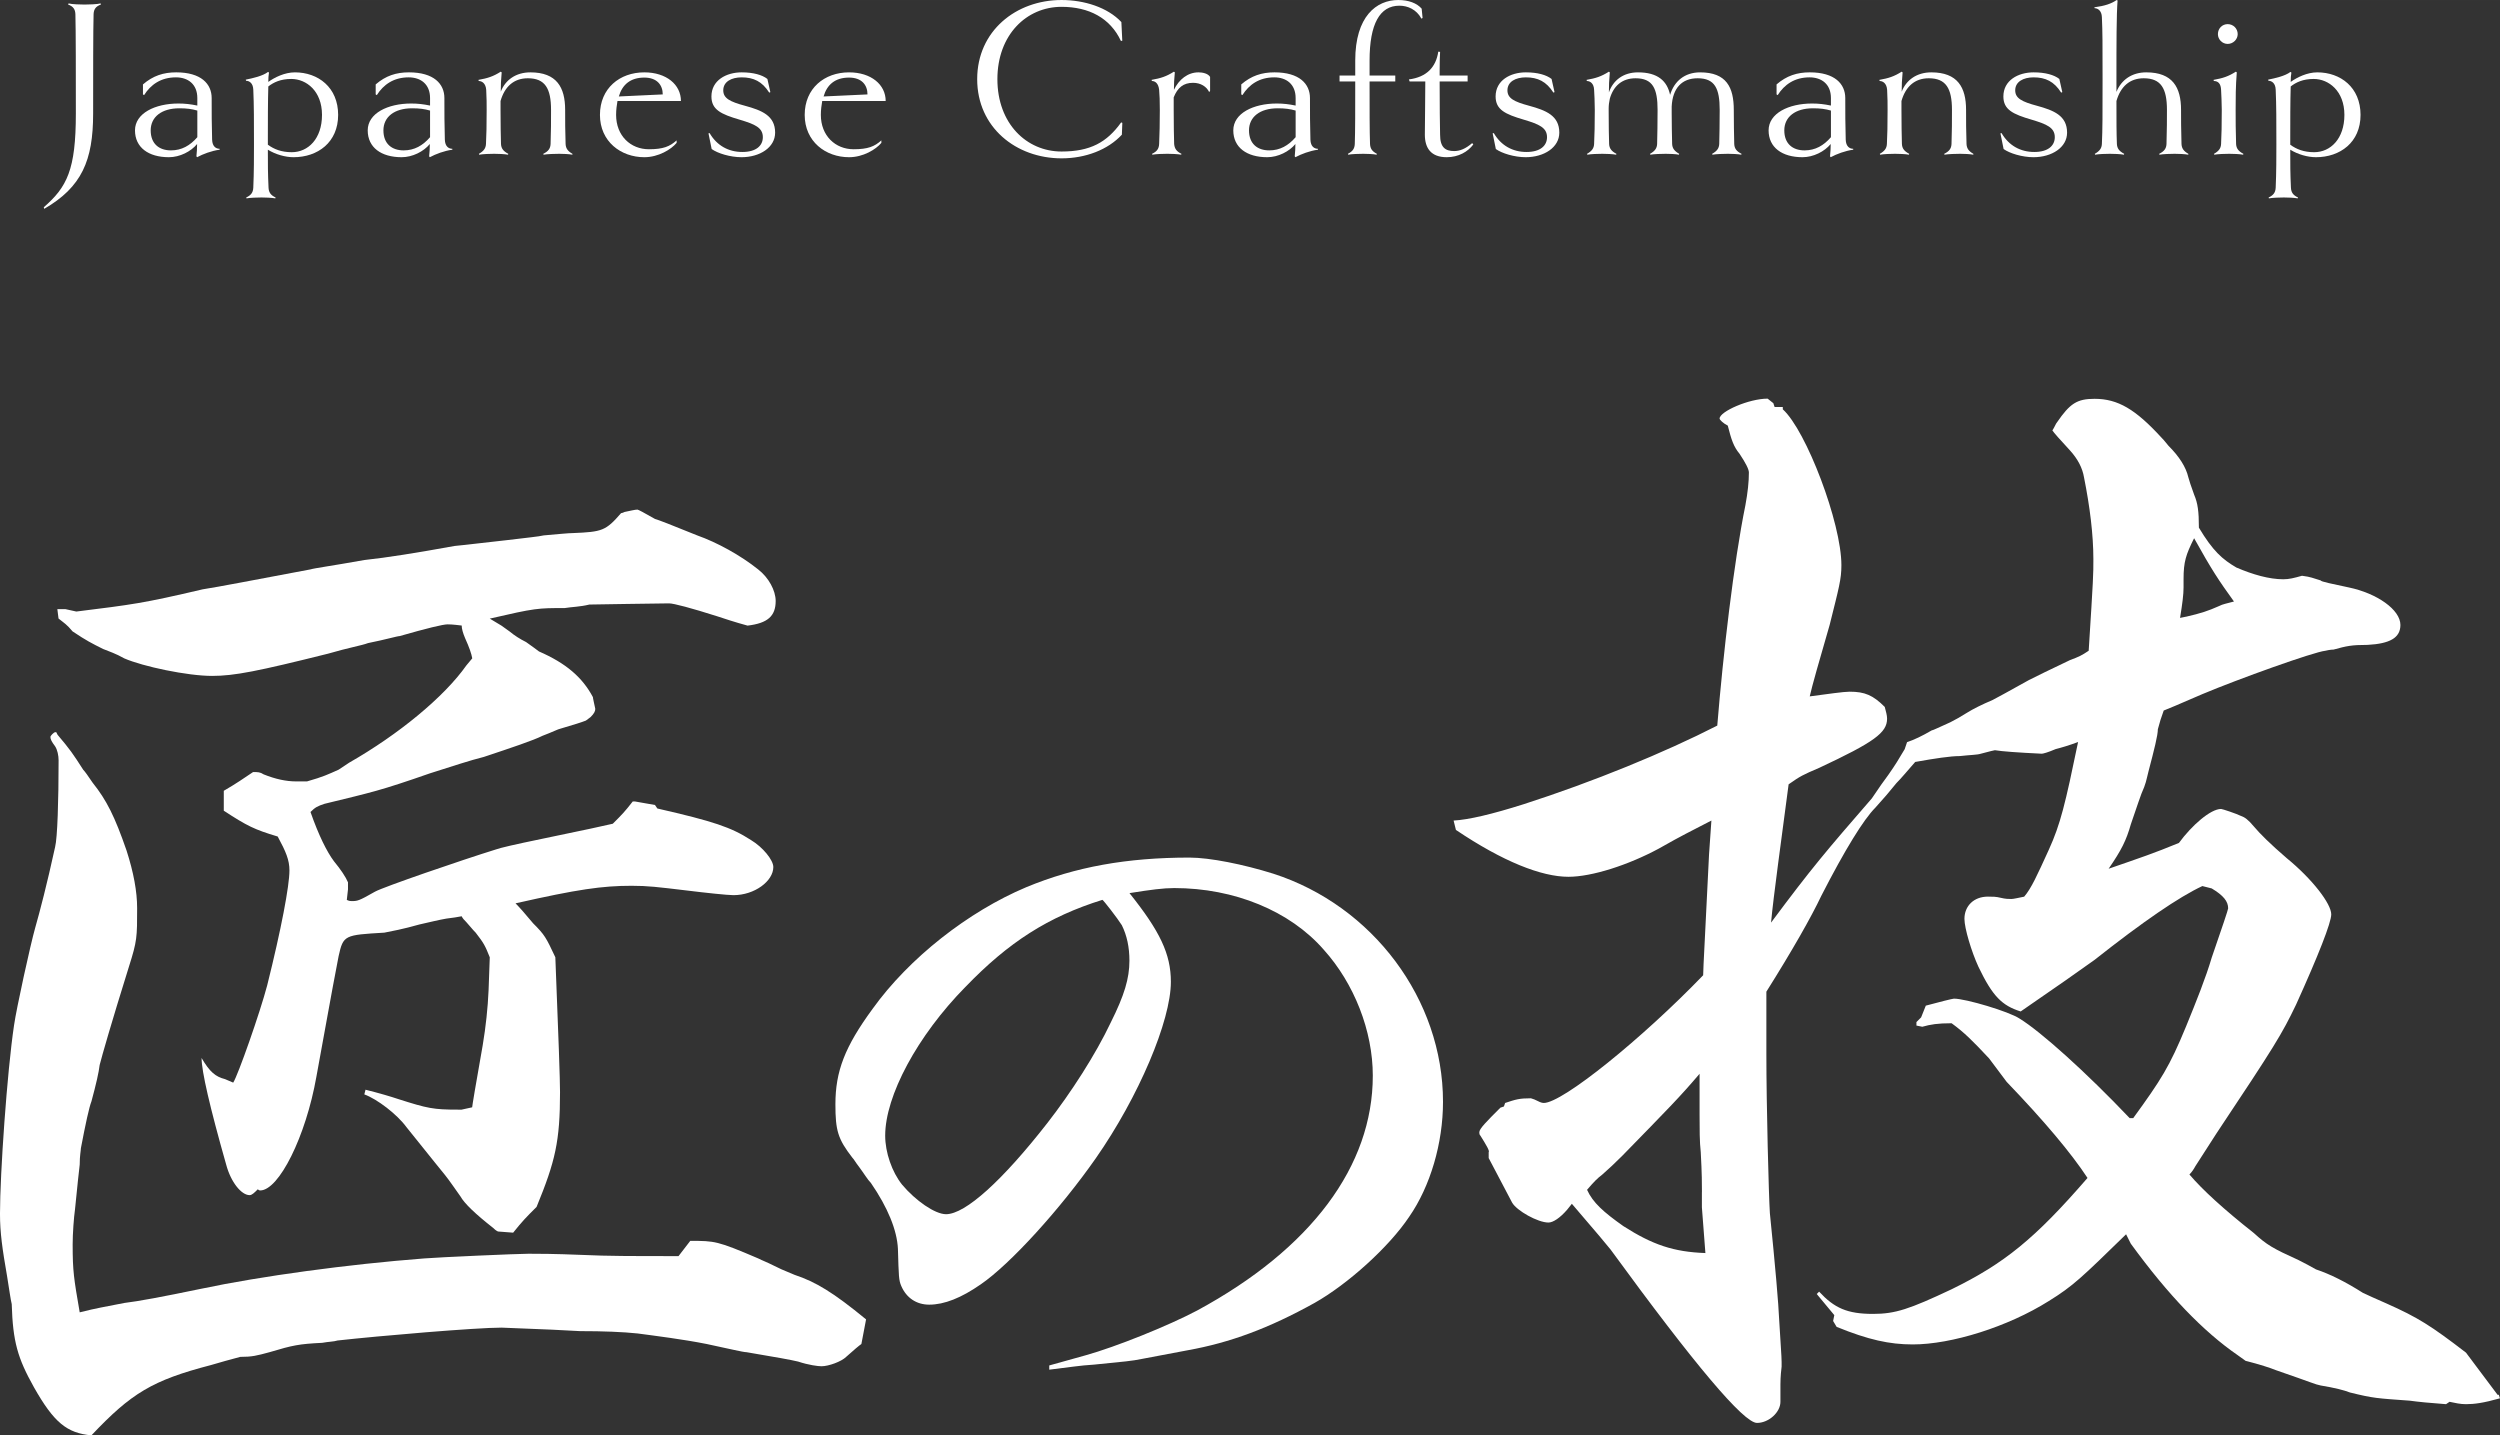<?xml version="1.0" encoding="UTF-8"?><svg id="_レイヤー_2" xmlns="http://www.w3.org/2000/svg" width="193.84mm" height="111.29mm" viewBox="0 0 549.46 315.46"><rect x="0" y="0" width="549.46" height="315.46" fill="#333333" stroke="none"/><defs><style>.cls-1{fill:#fff;}</style></defs><g id="_レイヤー_1-2"><g><g><g><path class="cls-1" d="m22.17,1c-1.1.4-1.55,1-1.6,2.1-.1,3.25-.1,14.05-.1,21.85,0,10.35-2.5,16.15-10.75,20.95l-.1-.35c5.1-4.45,7.05-8.2,7.05-20.6,0-7.8,0-18.6-.1-21.85-.05-1.1-.5-1.7-1.6-2.1l.1-.25c.7.2,2.7.25,3.5.25s2.8-.05,3.55-.25l.05.25Z"/><path class="cls-1" d="m48.27,32.9c-1.8.25-3.65.95-4.95,1.65l-.15-.2c.1-.95.15-1.8.15-2.7-1.35,1.65-3.8,2.9-6.2,2.9-4.5,0-7.45-2.15-7.45-5.9s4.4-5.9,9.55-5.9c1.45,0,2.7.15,4.15.45v-1.65c0-3.05-2.05-4.55-4.7-4.55-3.3,0-5.55,1.6-7,3.9l-.25-.15v-2.2c2.2-1.9,4.5-2.65,7.3-2.65,5.5,0,7.8,2.55,7.8,5.65s0,5.9.1,9.15c.05,1.5.85,2,1.65,2v.2Zm-4.9-8.6c-1.2-.35-2.35-.5-3.95-.5-3.9,0-6.3,1.9-6.3,4.85s1.85,4.4,4.45,4.4c2.35,0,4.2-1.05,5.8-2.9v-5.85Z"/><path class="cls-1" d="m64.52,34.55c-1.8,0-3.95-.6-5.65-1.65,0,3.4,0,5.1.15,8.35.05,1.15.6,1.7,1.55,2.15l-.05.2c-.75-.15-2.25-.2-3.05-.2-.85,0-2.55.05-3.3.2l-.05-.2c.95-.45,1.5-1,1.55-2.15.15-3.25.15-7.1.15-9.5,0-4.85,0-8.8-.15-12.05-.05-1.45-.9-1.95-1.6-1.95l-.05-.25c1.5-.3,3.75-.8,4.9-1.7l.2.15c-.1.55-.15,1.25-.15,2.05,1.4-1,3.6-2.1,5.85-2.1,5.1,0,9.5,3.3,9.5,9.35s-4.5,9.3-9.8,9.3Zm-.5-17.2c-2.35,0-3.9.75-5.05,1.65-.1,3.3-.1,7.8-.1,10.95v1.85c1.35,1,3,1.65,5.25,1.65,3.6,0,6.65-2.95,6.65-8.2s-3.45-7.9-6.75-7.9Z"/><path class="cls-1" d="m99.42,32.9c-1.8.25-3.65.95-4.95,1.65l-.15-.2c.1-.95.15-1.8.15-2.7-1.35,1.65-3.8,2.9-6.2,2.9-4.5,0-7.45-2.15-7.45-5.9s4.4-5.9,9.55-5.9c1.45,0,2.7.15,4.15.45v-1.65c0-3.05-2.05-4.55-4.7-4.55-3.3,0-5.55,1.6-7,3.9l-.25-.15v-2.2c2.2-1.9,4.5-2.65,7.3-2.65,5.5,0,7.8,2.55,7.8,5.65s0,5.9.1,9.15c.05,1.5.85,2,1.65,2v.2Zm-4.9-8.6c-1.2-.35-2.35-.5-3.95-.5-3.9,0-6.3,1.9-6.3,4.85s1.85,4.4,4.45,4.4c2.35,0,4.2-1.05,5.8-2.9v-5.85Z"/><path class="cls-1" d="m125.81,34c-.75-.15-2.15-.2-2.9-.2-.8,0-2.7.05-3.45.2l-.05-.2c1.1-.55,1.55-1.15,1.6-2.15.1-2.8.1-4.95.1-7.5,0-4.7-1.3-6.95-5.1-6.95-3.1,0-5.1,1.85-6,5v1.95c0,3.7.05,5.2.1,7.5.05,1,.55,1.6,1.6,2.15l-.05.2c-.75-.15-2.25-.2-3.05-.2-.85,0-2.55.05-3.3.2l-.05-.2c1.05-.6,1.5-1.2,1.55-2.15.1-2,.15-3.95.15-7.5,0-1.35,0-2.6-.1-4.4-.1-1.45-.95-1.95-1.65-1.95l-.05-.25c2-.35,3.25-.75,4.9-1.8l.2.15c-.15,1.55-.2,2.95-.2,4.25,1-2.6,3.35-4.25,6.5-4.25,5.8,0,7.65,3.3,7.65,8.25,0,2.6,0,4.65.1,7.5.05.95.45,1.55,1.5,2.15v.2Z"/><path class="cls-1" d="m135.71,22.2c-.15.9-.3,1.9-.3,3.05,0,4.6,3.2,7.55,7.2,7.55,3.15,0,4.6-.6,6.1-1.95v.55c-1.2,1.45-4,3.15-7.1,3.15-5.15,0-9.75-3.45-9.75-9.3s4.35-9.35,9.75-9.35c4.85,0,8.05,2.7,8.05,6.3h-13.95Zm9.95-1.45c0-2.05-1.25-3.7-4.05-3.7-3.05,0-4.85,1.55-5.6,4.15l9.65-.45Z"/><path class="cls-1" d="m162.96,34.55c-2.45,0-5.25-.85-6.55-1.8l-.7-3.45.25-.05c1.6,2.75,4.15,4.15,7.2,4.15s4.5-1.4,4.5-3.25c0-2.1-1.75-2.85-5.1-3.85-4.1-1.2-6.2-2.2-6.2-5.1,0-3.55,3.25-5.3,6.65-5.3,2.55,0,4.5.55,5.65,1.45l.65,2.9-.25.1c-1.55-2.45-3.45-3.35-6.05-3.35-2.25,0-4.05.95-4.05,2.85,0,1.75,1.45,2.5,4.8,3.4,3.65,1,6.6,2.15,6.6,5.9,0,3.25-3.35,5.4-7.4,5.4Z"/><path class="cls-1" d="m180.71,22.2c-.15.9-.3,1.9-.3,3.05,0,4.6,3.2,7.55,7.2,7.55,3.15,0,4.6-.6,6.1-1.95v.55c-1.2,1.45-4,3.15-7.1,3.15-5.15,0-9.75-3.45-9.75-9.3s4.35-9.35,9.75-9.35c4.85,0,8.05,2.7,8.05,6.3h-13.95Zm9.95-1.45c0-2.05-1.25-3.7-4.05-3.7-3.05,0-4.85,1.55-5.6,4.15l9.65-.45Z"/><path class="cls-1" d="m246.67,27l-.1,2.6c-3.05,3.3-7.95,5.2-13.25,5.2-10,0-18.55-6.8-18.55-17.4S223.31,0,233.31,0c4.95,0,10.1,1.6,13.15,4.85l.2,4.1-.3.05c-2.35-5.05-7.05-7.5-13.05-7.5-7.7,0-14.1,6.15-14.1,15.9s6.4,15.9,14.1,15.9c6.3,0,9.95-2,13.1-6.4l.25.1Z"/><path class="cls-1" d="m265.96,19.95l-.2.3c-.55-1.2-1.85-2.05-3.55-2.05-2.1,0-3.4,1.05-4.25,3.2v2.75c0,3.85.05,5.35.1,7.5.1,1.05.55,1.65,1.6,2.15l-.05.2c-.75-.15-2.25-.2-3.05-.2-.85,0-2.55.05-3.3.2l-.05-.2c1.05-.5,1.5-1.1,1.55-2.15.1-2.5.15-4.35.15-7.5,0-1.95-.05-3.25-.15-4.4-.15-1.45-.9-1.95-1.6-1.95l-.05-.25c2-.35,3.25-.75,4.9-1.8l.2.15c-.15,1.4-.2,2.65-.2,3.85,1.1-2.3,3.05-3.85,5.4-3.85.9,0,2.1.25,2.55,1v3.05Z"/><path class="cls-1" d="m289.66,32.9c-1.8.25-3.65.95-4.95,1.65l-.15-.2c.1-.95.15-1.8.15-2.7-1.35,1.65-3.8,2.9-6.2,2.9-4.5,0-7.45-2.15-7.45-5.9s4.4-5.9,9.55-5.9c1.45,0,2.7.15,4.15.45v-1.65c0-3.05-2.05-4.55-4.7-4.55-3.3,0-5.55,1.6-7,3.9l-.25-.15v-2.2c2.2-1.9,4.5-2.65,7.3-2.65,5.5,0,7.8,2.55,7.8,5.65s0,5.9.1,9.15c.05,1.5.85,2,1.65,2v.2Zm-4.9-8.6c-1.2-.35-2.35-.5-3.95-.5-3.9,0-6.3,1.9-6.3,4.85s1.85,4.4,4.45,4.4c2.35,0,4.2-1.05,5.8-2.9v-5.85Z"/><path class="cls-1" d="m312.66,3.95l-.25.15c-1.1-2.05-3.05-2.85-4.85-2.85-4.3,0-6.55,4-6.55,12.05v3.3h5.65v1.3h-5.65c0,6,0,11.15.1,13.75.05,1,.45,1.6,1.5,2.15l-.05.2c-.65-.15-2.2-.2-2.95-.2-.8,0-2.65.05-3.3.2l-.05-.2c1.05-.55,1.45-1.15,1.5-2.15.1-2.6.1-7.75.1-13.75h-3.45v-1.3h3.45v-3.3c0-9.7,4.65-13.3,9.45-13.3,2.3,0,4.1.7,5.15,1.9l.2,2.05Z"/><path class="cls-1" d="m323.81,31.75c-1.2,1.6-3.25,2.8-5.85,2.8-3.45,0-4.8-2-4.8-4.95,0-3.15.1-7.2.1-11.7h-3.45l-.15-.45c3.9-.5,5.95-2.7,6.45-6.1l.4.05c-.05,1.05-.1,1.9-.1,4.2v1h6.15v1.3h-6.15c0,6.1.05,8.8.1,11.7,0,2.8,1.15,3.6,3.1,3.6,1.25,0,2.5-.5,3.95-1.75l.25.3Z"/><path class="cls-1" d="m335.31,34.55c-2.45,0-5.25-.85-6.55-1.8l-.7-3.45.25-.05c1.6,2.75,4.15,4.15,7.2,4.15s4.5-1.4,4.5-3.25c0-2.1-1.75-2.85-5.1-3.85-4.1-1.2-6.2-2.2-6.2-5.1,0-3.55,3.25-5.3,6.65-5.3,2.55,0,4.5.55,5.65,1.45l.65,2.9-.25.1c-1.55-2.45-3.45-3.35-6.05-3.35-2.25,0-4.05.95-4.05,2.85,0,1.75,1.45,2.5,4.8,3.4,3.65,1,6.6,2.15,6.6,5.9,0,3.25-3.35,5.4-7.4,5.4Z"/><path class="cls-1" d="m382.71,34c-.75-.15-2.15-.2-2.95-.2-.75,0-2.65.05-3.4.2l-.05-.2c1.05-.6,1.5-1.2,1.55-2.15.05-2.1.1-4.5.1-7.5,0-4.7-1.05-6.95-4.85-6.95-3.45,0-5.5,2.15-5.7,6.2v1.4c0,2.25.05,4.85.1,6.85.05.95.5,1.55,1.55,2.15l-.05.2c-.7-.15-2.1-.2-2.9-.2s-2.7.05-3.4.2l-.05-.2c1.05-.6,1.5-1.2,1.55-2.15.05-2.1.1-4.55.1-7.5,0-4.7-1.05-6.95-4.85-6.95-2.9,0-4.85,1.65-5.65,4.5-.15.7-.25,1.4-.25,2.15v.6c0,3.55.05,5.25.1,7.2.05,1,.55,1.6,1.6,2.15l-.05.2c-.75-.15-2.25-.2-3.05-.2-.85,0-2.55.05-3.3.2l-.05-.2c1.05-.6,1.5-1.2,1.55-2.15.1-2.15.15-4.1.15-7.5,0-1.95-.1-3.35-.15-4.4-.05-1.45-.9-1.95-1.6-1.95l-.05-.25c2-.35,3.25-.75,4.9-1.8l.2.15c-.15,1.6-.2,3.05-.2,4.4.95-2.7,3.2-4.4,6.4-4.4,4.35,0,6.4,1.9,7.05,4.95.9-3,3.2-4.95,6.6-4.95,5.8,0,7.4,3.3,7.4,8.25,0,3.05.05,5.4.1,7.5.05,1,.5,1.6,1.6,2.15l-.05.2Z"/><path class="cls-1" d="m407.31,32.9c-1.8.25-3.65.95-4.95,1.65l-.15-.2c.1-.95.15-1.8.15-2.7-1.35,1.65-3.8,2.9-6.2,2.9-4.5,0-7.45-2.15-7.45-5.9s4.4-5.9,9.55-5.9c1.45,0,2.7.15,4.15.45v-1.65c0-3.05-2.05-4.55-4.7-4.55-3.3,0-5.55,1.6-7,3.9l-.25-.15v-2.2c2.2-1.9,4.5-2.65,7.3-2.65,5.5,0,7.8,2.55,7.8,5.65s0,5.9.1,9.15c.05,1.5.85,2,1.65,2v.2Zm-4.9-8.6c-1.2-.35-2.35-.5-3.95-.5-3.9,0-6.3,1.9-6.3,4.85s1.85,4.4,4.45,4.4c2.35,0,4.2-1.05,5.8-2.9v-5.85Z"/><path class="cls-1" d="m433.71,34c-.75-.15-2.15-.2-2.9-.2-.8,0-2.7.05-3.45.2l-.05-.2c1.1-.55,1.55-1.15,1.6-2.15.1-2.8.1-4.95.1-7.5,0-4.7-1.3-6.95-5.1-6.95-3.1,0-5.1,1.85-6,5v1.95c0,3.7.05,5.2.1,7.5.05,1,.55,1.6,1.6,2.15l-.05.2c-.75-.15-2.25-.2-3.05-.2-.85,0-2.55.05-3.3.2l-.05-.2c1.05-.6,1.5-1.2,1.55-2.15.1-2,.15-3.95.15-7.5,0-1.35,0-2.6-.1-4.4-.1-1.45-.95-1.95-1.65-1.95l-.05-.25c2-.35,3.25-.75,4.9-1.8l.2.15c-.15,1.55-.2,2.95-.2,4.25,1-2.6,3.35-4.25,6.5-4.25,5.8,0,7.65,3.3,7.65,8.25,0,2.6,0,4.65.1,7.5.05.95.45,1.55,1.5,2.15v.2Z"/><path class="cls-1" d="m446.91,34.55c-2.45,0-5.25-.85-6.55-1.8l-.7-3.45.25-.05c1.6,2.75,4.15,4.15,7.2,4.15s4.5-1.4,4.5-3.25c0-2.1-1.75-2.85-5.1-3.85-4.1-1.2-6.2-2.2-6.2-5.1,0-3.55,3.25-5.3,6.65-5.3,2.55,0,4.5.55,5.65,1.45l.65,2.9-.25.1c-1.55-2.45-3.45-3.35-6.05-3.35-2.25,0-4.05.95-4.05,2.85,0,1.75,1.45,2.5,4.8,3.4,3.65,1,6.6,2.15,6.6,5.9,0,3.25-3.35,5.4-7.4,5.4Z"/><path class="cls-1" d="m480.96,34c-.75-.15-2.25-.2-3-.2-.8,0-2.6.05-3.35.2l-.05-.2c1.1-.55,1.55-1.15,1.6-2.15.1-3.25.1-5.45.1-7.5,0-4.7-1.3-6.95-5.1-6.95-3.1,0-5.1,1.85-6,5,0,4.5,0,6.95.1,9.45.05,1,.55,1.6,1.6,2.15l-.05.2c-.75-.15-2.3-.2-3.1-.2s-2.5.05-3.25.2l-.05-.2c1.05-.6,1.5-1.2,1.55-2.15.15-3.25.15-6.45.15-14.25s0-10.4-.15-13.65c-.05-1.4-.9-1.95-1.6-1.95l-.05-.2c2.3-.3,3.75-.8,4.9-1.6l.2.1c-.25,3.2-.25,9.5-.25,17.3v2.8c1.05-2.65,3.4-4.3,6.55-4.3,5.8,0,7.65,3.3,7.65,8.25,0,2.05,0,4.25.1,7.5.05.95.45,1.55,1.5,2.15v.2Z"/><path class="cls-1" d="m493.01,34c-.75-.15-2.25-.2-3.05-.2-.85,0-2.55.05-3.3.2l-.05-.2c1.05-.6,1.5-1.2,1.55-2.15.1-2.3.15-3.8.15-7.5,0-1.55-.1-3.25-.15-4.4-.05-1.3-.6-1.95-1.6-1.95l-.05-.25c2-.35,3.25-.75,4.9-1.8l.2.15c-.25,3.15-.25,5.65-.25,8.25s0,4.25.1,7.5c.05,1,.55,1.6,1.6,2.15l-.05.2Zm-3.4-24.35c-1.2,0-2.15-1-2.15-2.15,0-1.25.95-2.2,2.15-2.2s2.2.95,2.2,2.2c0,1.15-1,2.15-2.2,2.15Z"/><path class="cls-1" d="m509.01,34.55c-1.8,0-3.95-.6-5.65-1.65,0,3.4,0,5.1.15,8.35.05,1.15.6,1.7,1.55,2.15l-.05.2c-.75-.15-2.25-.2-3.05-.2-.85,0-2.55.05-3.3.2l-.05-.2c.95-.45,1.5-1,1.55-2.15.15-3.25.15-7.1.15-9.5,0-4.85,0-8.8-.15-12.05-.05-1.45-.9-1.95-1.6-1.95l-.05-.25c1.5-.3,3.75-.8,4.9-1.7l.2.15c-.1.55-.15,1.25-.15,2.05,1.4-1,3.6-2.1,5.85-2.1,5.1,0,9.5,3.3,9.5,9.35s-4.5,9.3-9.8,9.3Zm-.5-17.2c-2.35,0-3.9.75-5.05,1.65-.1,3.3-.1,7.8-.1,10.95v1.85c1.35,1,3,1.65,5.25,1.65,3.6,0,6.65-2.95,6.65-8.2s-3.45-7.9-6.75-7.9Z"/></g><path class="cls-1" d="m389.77,88.68l.26.77h1.8v.51c5.15,4.64,12.88,24.98,12.88,34.25,0,3.09-.52,4.89-2.58,13.13-2.32,7.98-3.86,13.39-4.38,15.71,3.86-.51,7.47-1.03,8.76-1.03,3.35,0,5.15.77,7.73,3.35.26,1.03.51,1.8.51,2.58,0,3.09-2.83,5.15-14.94,10.82-3.61,1.54-4.12,1.8-6.7,3.61-1.55,11.85-3.35,24.73-3.86,30.39,9.01-12.11,12.1-15.71,22.15-27.3,1.55-2.32,2.83-4.12,3.61-5.15,1.8-2.58,2.06-3.09,3.61-5.67l.52-1.54q2.32-.77,5.41-2.58c.26,0,1.8-.77,4.12-1.8q1.55-.77,3.61-2.06t5.67-2.83q1.03-.51,7.98-4.38c1.55-.77,4.64-2.32,9.01-4.38,2.06-.77,2.58-1.03,4.12-2.06,1.03-16.23,1.03-16.74,1.03-20.09,0-5.41-.77-11.59-2.06-18.03q-.52-3.09-3.09-5.92-3.35-3.61-3.86-4.38c.51-.77.77-1.55,1.03-1.8,2.83-4.12,4.38-5.15,8.24-5.15,5.15,0,9.01,2.32,14.68,8.5.77.77,1.29,1.54,1.55,1.8q3.61,3.61,4.38,6.95.26,1.03,1.29,3.86c.77,1.8,1.03,3.61,1.03,7.21,3.09,5.15,5.15,6.95,8.24,8.76,3.61,1.55,7.21,2.58,10.3,2.58,1.29,0,2.32-.26,4.12-.77,2.06.26,2.32.51,4.12,1.03,0,.26,2.58.77,6.18,1.54,6.18,1.29,11.33,4.89,11.33,8.24,0,2.83-2.32,4.12-7.21,4.38-3.61,0-4.64.26-7.47,1.03,0,0-.77,0-1.8.26-2.58.26-19.06,6.18-27.04,9.53q-7.73,3.35-8.5,3.61-.77,2.06-1.29,4.12c0,1.29-.77,4.38-2.06,9.27-.52,2.06-.52,2.58-1.55,4.89,0,0-1.03,2.83-2.32,6.7-1.03,3.61-2.06,5.67-4.89,9.79,7.47-2.58,9.79-3.35,15.45-5.67,2.83-3.86,6.95-7.47,9.27-7.47.26,0,3.35,1.03,4.38,1.54.77.26,1.55.77,2.83,2.32,1.29,1.54,3.61,3.86,7.21,6.95,5.67,4.64,9.79,10.04,9.79,12.36,0,1.8-2.83,9.01-7.73,19.83-3.09,6.44-4.64,9.01-17.51,28.33l-4.64,7.21c-.26.51-.77,1.29-1.29,1.8q4.38,5.15,14.17,12.88c2.83,2.58,4.12,3.35,9.79,5.92q2.06,1.03,3.86,2.06,4.64,1.55,10.3,5.15c1.03.51,2.83,1.29,5.15,2.32,6.95,3.09,9.79,4.89,17.51,10.82l6.95,9.27h.26l.26.77c-3.61,1.03-5.67,1.29-7.47,1.29-1.29,0-2.32-.26-3.61-.52l-.77.52c-3.61-.26-6.18-.52-7.98-.77-7.21-.52-7.98-.52-13.14-1.8-1.29-.51-3.35-1.03-6.44-1.54-1.29-.26-1.55-.51-9.79-3.35-1.29-.52-3.61-1.29-6.7-2.06l-1.8-1.29c-7.47-5.15-15.2-13.14-23.44-24.47l-1.03-2.06c-9.79,9.53-11.59,11.33-17,14.68-9.01,5.67-21.38,9.53-29.88,9.53-5.15,0-9.79-1.03-16.74-3.86l-.77-1.29.26-1.29-3.86-4.64.52-.52c3.35,3.61,6.18,4.89,11.85,4.89,4.89,0,7.98-1.03,17.26-5.41,11.59-5.67,18.29-11.08,29.88-24.47q-5.41-8.24-17.77-21.12l-3.86-5.15c-3.61-3.86-5.41-5.67-8.24-7.73-3.09,0-4.64.26-6.44.77l-1.29-.26v-.77l1.03-1.03,1.03-2.58c2.83-.77,5.92-1.54,6.18-1.54,2.58,0,12.1,2.83,14.42,4.38,4.64,2.83,14.68,11.85,24.21,21.89h.77c6.18-8.5,7.98-11.33,11.59-20.09,2.32-5.67,4.38-10.82,5.67-15.2,2.32-6.7,3.61-10.56,3.61-10.82,0-1.54-1.03-2.83-3.61-4.38l-2.06-.52q-7.73,3.61-23.7,16.23c-3.61,2.58-7.98,5.67-16.23,11.33-4.12-1.29-6.18-3.35-9.27-9.79-1.55-3.35-3.09-8.5-3.09-10.56,0-2.83,2.06-4.89,5.15-4.89,1.03,0,1.8,0,2.83.26,1.03.26,1.8.26,2.32.26s1.55-.26,2.83-.51c1.55-1.8,2.83-4.64,5.41-10.3,2.58-5.67,3.61-10.04,6.44-23.69-2.06.77-3.86,1.29-4.89,1.54-1.8.77-2.83,1.03-3.09,1.03-5.41-.26-8.76-.51-10.3-.77,0,0-1.29.26-3.09.77-.77.26-2.32.26-4.64.52-2.06,0-5.41.51-9.79,1.29-1.8,2.06-3.09,3.61-4.12,4.64q-2.06,2.58-4.64,5.41c-2.58,2.58-6.7,9.27-11.85,19.32-2.32,4.89-6.44,12.11-12.1,21.12v13.65c0,11.33.52,31.16.77,35.03q1.8,17.77,2.06,23.7c.26,4.64.52,7.73.52,9.01v1.03c-.26,2.06-.26,3.61-.26,3.86v3.86c0,2.32-2.58,4.64-5.15,4.64q-4.38,0-32.19-38.12-.77-1.03-8.5-10.04l-1.03,1.29c-1.55,1.8-3.09,2.83-4.12,2.83-2.32,0-6.95-2.58-7.98-4.38l-5.15-9.79v-1.29c.26-.26-.52-1.55-1.8-3.61-.26-.26-.26-.52-.26-.77,0-.77,1.55-2.32,4.64-5.41l.77-.26.26-.77c2.32-.77,3.09-1.03,5.67-1.03l.77.26c1.03.51,1.55.77,2.06.77,4.12,0,21.63-14.17,35.03-28.07,0-1.54.52-10.3,1.29-26.53.26-3.35.26-4.12.52-7.47-5.41,2.83-5.67,2.83-11.59,6.18-6.7,3.61-14.68,6.18-19.83,6.18-5.92,0-14.42-3.35-24.73-10.3l-.51-2.06q4.89-.26,15.45-3.61c15.2-4.89,30.91-11.33,42.5-17.26,1.29-15.71,3.61-35.8,6.18-48.42.52-2.83.77-5.15.77-7.21q0-1.03-2.06-4.12c-1.29-1.54-1.8-3.09-2.58-6.18-1.03-.52-1.8-1.29-1.8-1.55,0-1.54,6.44-4.38,10.56-4.38l1.29,1.03Zm-15.71,173.33c0-1.55,0-4.12-.26-8.76-.26-2.32-.26-5.15-.26-8.24v-9.01c-4.38,5.15-6.95,7.73-17,18.03q-2.32,2.32-4.38,4.12c-1.03.77-1.8,1.54-3.35,3.35,1.29,2.83,3.61,4.89,7.98,7.98,6.44,4.12,11.07,5.67,18.03,5.92q-.26-3.35-.77-10.04v-3.35Zm106.37-126.46c3.35-.77,4.89-1.29,7.21-2.32,1.03-.52,1.55-.52,3.35-1.03-3.35-4.64-4.89-6.95-8.76-13.91-1.8,3.61-2.32,5.15-2.32,9.01v1.8c0,1.54-.26,3.61-.77,6.7l1.29-.26Z"/></g><path class="cls-1" d="m12.62,161.45c2.83,3.35,3.35,4.12,5.67,7.73q.52.52,2.06,2.83c3.09,3.86,4.89,7.47,7.47,14.94q2.32,7.21,2.32,12.62c0,6.44,0,7.21-1.8,12.88-3.86,12.36-5.92,19.57-6.44,21.63q-.26,2.32-1.8,7.98c-.51,1.29-1.29,4.89-2.32,10.3,0,.52-.26,1.55-.26,3.61q-.26,2.06-1.03,9.79c-.26,1.8-.52,5.41-.52,7.73,0,5.92.26,7.47,1.55,14.94,4.12-1.03,4.64-1.03,9.79-2.06q4.38-.51,16.74-3.09c13.39-2.83,32.45-5.41,49.19-6.7,3.09-.26,20.6-1.03,22.92-1.03,1.8,0,5.67,0,11.85.26,5.67.26,10.56.26,21.12.26l2.58-3.35c5.41,0,5.92,0,14.94,3.86,1.03.52,1.8.77,3.35,1.55s1.55.77,4.64,2.06c4.64,1.54,8.5,3.86,15.71,9.79l-1.03,5.41q-.77.52-3.35,2.83c-1.03,1.03-3.86,2.06-5.41,2.06-.77,0-2.83-.26-5.15-1.03q-2.06-.51-11.33-2.06c-.77,0-3.86-.77-8.76-1.8-5.15-1.03-11.33-1.8-15.2-2.32q-4.89-.51-12.62-.51-3.86-.26-17.26-.77c-5.67,0-26.79,1.8-36.06,2.83-.77.26-2.06.26-3.35.51-5.15.26-6.44.52-11.59,2.06-2.83.77-3.86,1.03-6.44,1.03-2.83.77-3.86,1.03-6.44,1.8-12.88,3.35-17.51,6.18-26.27,15.45-5.41-.51-8.24-2.83-12.62-10.56-3.61-6.44-4.64-10.04-4.89-18.29-.26-1.03-.52-3.09-1.03-6.18-1.03-5.92-1.55-9.53-1.55-13.65,0-8.76,1.55-31.16,3.09-41.47.51-3.61,3.61-17.77,4.64-21.38,1.03-3.61,2.58-9.53,4.38-17.77.52-2.06.77-10.3.77-19.06,0-1.03-.26-2.32-.77-3.09-.77-1.03-1.03-1.55-1.03-2.06,0-.26.77-1.03,1.03-1.03h.26l.26.51Zm4.12-27.04c12.36-1.54,14.68-1.8,27.82-4.89,3.35-.51,11.33-2.06,23.69-4.38.77-.26,4.64-.77,11.85-2.06,4.89-.52,11.33-1.55,19.83-3.09,2.83-.26,6.7-.77,11.59-1.29,4.12-.51,6.95-.77,7.98-1.03,3.09-.26,5.41-.51,6.44-.51,6.44-.26,7.21-.52,10.56-4.38.26,0,.77-.26.77-.26,1.29-.26,2.32-.52,2.83-.52q.26,0,3.86,2.06,1.03.26,9.27,3.61c4.38,1.55,9.53,4.38,13.39,7.47,2.32,1.8,3.86,4.64,3.86,6.95,0,3.35-1.8,4.89-6.18,5.41-2.83-.77-5.15-1.55-6.7-2.06-5.67-1.8-9.53-2.83-10.56-2.83-1.8,0-17.51.26-17.51.26-2.06.51-3.86.51-5.41.77-5.92,0-6.44,0-16.48,2.32l2.58,1.55,1.8,1.29q1.55,1.29,3.61,2.32,1.03.77,1.8,1.29l1.03.77c5.92,2.58,9.53,5.67,11.85,10.04,0,.26.26,1.29.52,2.58,0,.52-.26,1.03-1.03,1.8l-1.03.77q-1.29.52-5.67,1.8c-.26,0-1.8.77-3.86,1.54-2.06,1.03-6.7,2.58-12.88,4.64-3.09.77-6.95,2.06-11.85,3.61-11.07,3.86-12.62,4.12-23.18,6.7-1.55.51-2.06.77-3.09,1.8,1.8,5.15,3.61,8.76,5.15,10.82q2.32,2.83,3.09,4.64v1.54l-.26,2.32c.52.26.77.26,1.03.26,1.29,0,1.55,0,5.15-2.06,1.8-1.03,19.06-6.95,26.53-9.27q1.29-.51,10.04-2.32c8.76-1.8,14.68-3.09,15.71-3.35,2.06-2.06,2.58-2.58,4.38-4.89h.51l4.38.77.52.77c12.36,2.83,16.23,4.12,20.6,6.95,2.58,1.55,4.89,4.38,4.89,5.92,0,3.09-4.12,6.18-8.76,6.18-1.29,0-6.18-.52-10.3-1.03-6.44-.77-8.5-1.03-12.1-1.03-6.44,0-11.85.77-25.5,3.86q1.29,1.29,3.86,4.38c2.58,2.58,2.83,3.09,4.89,7.47q1.03,25.75,1.03,29.62c0,10.82-1.03,15.2-5.15,25.24-2.32,2.32-3.09,3.09-5.15,5.67l-3.35-.26c-.52-.26-.77-.52-1.03-.77q-5.92-4.64-7.21-6.95c-1.29-1.8-2.32-3.35-3.35-4.64-.26-.26-3.09-3.86-8.5-10.56-2.06-2.83-6.44-6.18-9.27-7.21l.26-1.03c3.09.77,5.67,1.54,7.21,2.06,6.44,2.06,7.73,2.32,13.14,2.32h.77l2.32-.51c0-.26.77-4.89,2.32-13.65q1.03-6.18,1.29-12.11l.26-7.21c-1.03-2.58-1.29-3.09-3.09-5.41,0,0-.77-.77-2.06-2.32-.51-.52-.77-.77-1.03-1.29q-1.29.26-3.35.51c-1.55.26-3.61.77-5.92,1.29-3.61,1.03-6.44,1.55-7.73,1.8-8.76.52-9.01.52-10.04,5.15-1.8,9.27-3.35,18.29-4.89,26.53-2.32,13.13-8.24,24.98-12.36,24.98,0,0-.26,0-.51-.26-.77.77-1.29,1.29-1.8,1.29-1.8,0-4.12-2.83-5.15-6.7q-5.41-19.06-5.41-23.44c1.8,3.09,3.09,4.12,5.15,4.64l1.8.77c1.03-1.54,5.92-15.45,7.47-21.38,3.09-12.36,4.89-21.89,4.89-25.24,0-2.32-.77-4.12-2.58-7.47-5.15-1.54-6.7-2.32-11.85-5.67v-4.38c3.09-1.8,4.12-2.58,6.44-4.12,1.03,0,1.55,0,2.32.51,2.58,1.03,4.89,1.55,7.21,1.55h2.32c3.61-1.03,4.64-1.55,6.95-2.58l2.32-1.54c10.82-6.18,20.86-14.42,25.76-21.38l1.29-1.55q-.26-1.54-1.55-4.38-.77-1.8-.77-2.83c-2.06-.26-2.83-.26-3.09-.26q-1.55,0-10.56,2.58c-.52,0-3.09.77-6.95,1.54-1.29.51-4.38,1.03-8.76,2.32-15.45,3.86-20.6,4.89-25.5,4.89-5.41,0-15.2-2.06-19.32-3.86-1.8-1.03-3.35-1.54-4.64-2.06-2.58-1.29-3.61-1.8-6.7-3.86-1.29-1.55-1.8-1.8-3.09-2.83l-.26-2.06h1.8l2.32.51Z"/><path class="cls-1" d="m230.58,300.11q3.34-.93,7.99-2.23c6.69-1.86,18.2-6.5,24.52-9.84,25.07-13.56,38.63-31.76,38.63-51.63,0-9.84-4.09-20.25-10.77-27.67-7.43-8.54-19.69-13.56-32.87-13.56-2.41,0-5.2.37-9.84,1.11,6.69,8.36,9.1,13.37,9.1,19.5,0,8.54-7.06,25.26-16.53,38.82-7.8,11.14-18.76,23.22-25.26,27.67-4.27,2.97-7.99,4.46-11.33,4.46-2.79,0-5.01-1.49-6.13-4.09-.56-1.3-.56-2.04-.74-8.17-.19-4.09-2.23-9.1-5.94-14.49-.74-.74-1.49-2.04-2.6-3.53-.74-.93-1.11-1.67-1.49-2.04-3.16-4.09-3.71-5.94-3.71-11.7,0-7.24,2.04-12.63,8.17-20.99,7.99-11.14,20.99-21.36,33.8-26.75,10.77-4.46,22.1-6.5,35.85-6.5,4.46,0,11.89,1.49,18.39,3.53,21.92,7.06,37.33,27.67,37.33,50.15,0,9.1-2.79,18.57-7.43,25.26-4.46,6.69-13.56,14.86-20.8,18.94-10.03,5.57-18.57,8.73-27.86,10.4l-9.84,1.86c-2.79.56-3.53.56-10.77,1.3-3.16.19-5.2.56-9.84,1.11v-.93Zm-18.39-83.21c-10.59,10.77-17.64,23.96-17.64,32.69,0,3.71,1.49,7.99,3.71,10.77,2.97,3.53,7.24,6.5,9.66,6.5,4.27,0,12.44-7.43,22.29-20.06,5.2-6.69,10.59-15.04,13.93-22.1,2.97-5.94,4.09-9.66,4.09-13.56,0-2.97-.56-5.57-1.67-7.8-.93-1.49-4.09-5.57-4.27-5.57-11.89,3.71-20.62,9.29-30.09,19.13Z"/></g></g></svg>